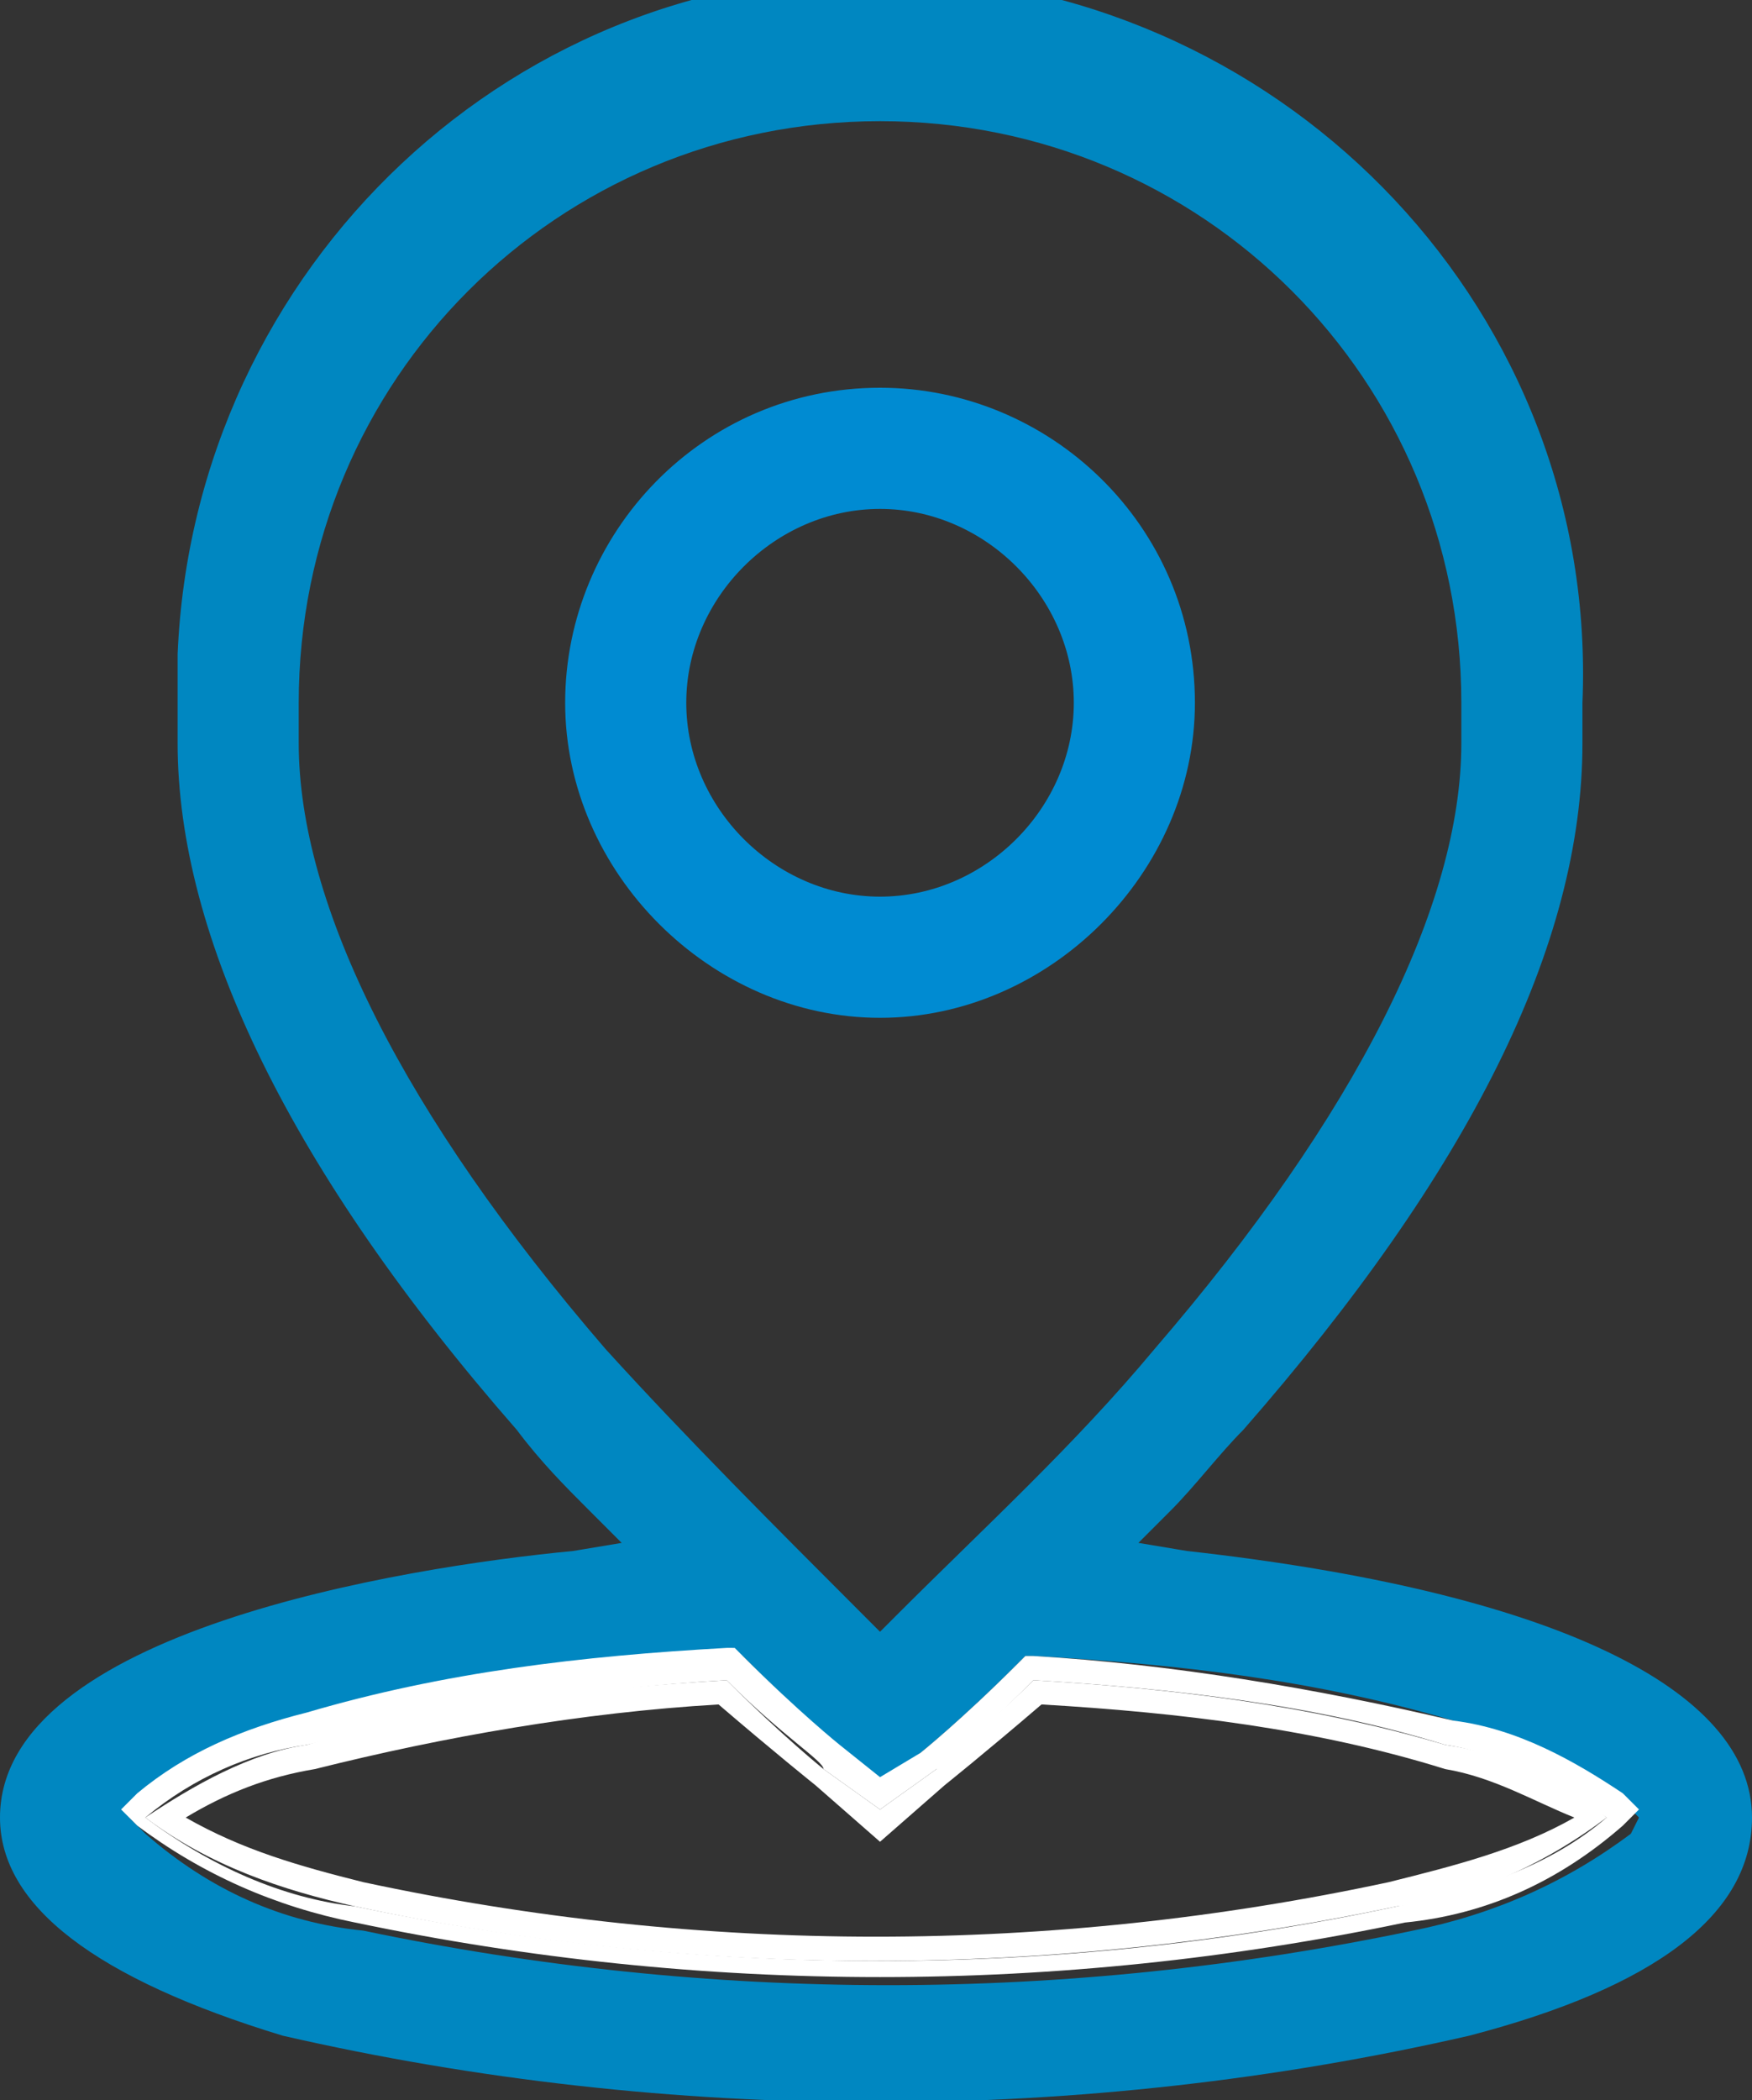 <?xml version="1.0" encoding="utf-8"?>
<!-- Generator: Adobe Illustrator 19.2.1, SVG Export Plug-In . SVG Version: 6.00 Build 0)  -->
<svg version="1.1" id="Слой_1" xmlns="http://www.w3.org/2000/svg" xmlns:xlink="http://www.w3.org/1999/xlink" x="0px" y="0px"
	 viewBox="0 0 21.7 26" style="enable-background:new 0 0 21.7 26;" xml:space="preserve">
<rect x="0" y="0" width="21.7" height="26" fill="#333333" stroke="none"/>
<style type="text/css">
	.st0{fill:none;}
	.st1{fill:#008BD2;}
	.st2{fill:#0087C1;}
	.st3{fill:#FFFFFF;}
</style>
<title>map</title>
<path class="st0" d="M12.9,21.1c-0.7,0.6-1.1,1-1.2,1l-0.8,0.7L10,22.1c0,0-0.5-0.4-1.2-1c-1.7,0.1-3.4,0.3-5,0.8
	c-0.5,0.1-1.1,0.4-1.6,0.6c0.7,0.4,1.4,0.6,2.2,0.8c4.2,0.9,8.5,0.9,12.7,0c0.8-0.2,1.5-0.4,2.2-0.8c-0.5-0.3-1-0.5-1.6-0.6
	C16.2,21.4,14.5,21.2,12.9,21.1z"/>
<path class="st1" d="M14.8,8.7c0-2.2-1.8-3.9-3.9-3.9C8.7,4.8,7,6.6,7,8.7s1.8,3.9,3.9,3.9S14.8,10.8,14.8,8.7L14.8,8.7z M10.9,11.1
	c-1.3,0-2.4-1.1-2.4-2.4s1.1-2.4,2.4-2.4s2.4,1.1,2.4,2.4C13.3,10,12.2,11.1,10.9,11.1L10.9,11.1z"/>
<path class="st2" d="M14.7,19.2l-0.6-0.1l0.4-0.4c0.3-0.3,0.6-0.7,0.9-1c2.8-3.2,4.2-6,4.2-8.5V8.7c0.2-4.8-3.6-8.8-8.4-9
	s-8.8,3.6-9,8.4c0,0.2,0,0.4,0,0.6v0.5c0,2.4,1.4,5.3,4.2,8.5c0.3,0.4,0.6,0.7,0.9,1l0.4,0.4l-0.6,0.1C5,19.4,0,20.2,0,22.5
	c0,1.1,1.2,2,3.5,2.7c4.8,1.1,9.9,1.1,14.7,0c2.3-0.6,3.5-1.5,3.5-2.7C21.7,20.9,19.2,19.7,14.7,19.2z M7.5,16.7
	C5,13.8,3.7,11.2,3.7,9.2V8.7c0-4,3.2-7.2,7.2-7.2s7.2,3.2,7.2,7.2v0.5c0,2-1.3,4.6-3.8,7.5c-1,1.2-2.1,2.2-3.2,3.3l-0.2,0.2
	L10.7,20C9.6,18.9,8.5,17.8,7.5,16.7z M20.2,22.7c-0.8,0.6-1.7,1-2.7,1.2c-4.3,0.9-8.7,0.9-13,0c-1-0.1-1.9-0.5-2.7-1.2l-0.2-0.2
	l0.2-0.2c0.6-0.5,1.3-0.8,2.1-1c1.7-0.4,3.5-0.7,5.2-0.8h0.1l0.1,0.1c0.7,0.7,1.2,1.1,1.2,1.1l0.4,0.4l0.5-0.4c0,0,0.5-0.4,1.2-1.1
	l0.1-0.1h0.1c1.8,0.1,3.5,0.3,5.2,0.8c0.8,0.2,1.5,0.5,2.1,1l0.2,0.2L20.2,22.7z"/>
<path class="st3" d="M12.8,20.8c-0.7,0.7-1.2,1-1.2,1.1l-0.7,0.5l-0.7-0.5c0,0-0.5-0.4-1.2-1.1c-1.7,0.1-3.5,0.3-5.2,0.8
	c-0.7,0.1-1.4,0.5-2,0.9c0.8,0.6,1.7,0.9,2.6,1.1c4.2,0.9,8.6,0.9,12.9,0c0.9-0.1,1.8-0.5,2.6-1.1c-0.6-0.5-1.3-0.8-2-0.9
	C16.2,21.1,14.5,20.9,12.8,20.8z M17.2,23.3c-4.2,0.9-8.5,0.9-12.7,0c-0.8-0.2-1.5-0.4-2.2-0.8c0.5-0.3,1-0.5,1.6-0.6
	c1.6-0.4,3.3-0.7,5-0.8c0.7,0.6,1.2,1,1.2,1l0.8,0.7l0.8-0.7c0,0,0.5-0.4,1.2-1c1.7,0.1,3.4,0.3,5,0.8c0.6,0.1,1.1,0.4,1.6,0.6
	C18.8,22.9,18,23.1,17.2,23.3L17.2,23.3z"/>
<path class="st3" d="M18,21.3c-1.7-0.4-3.5-0.7-5.2-0.8h-0.1l-0.1,0.1c-0.7,0.7-1.2,1.1-1.2,1.1L10.9,22l-0.5-0.4
	c0,0-0.5-0.4-1.2-1.1l-0.1-0.1H9c-1.8,0.1-3.5,0.3-5.2,0.8c-0.8,0.2-1.5,0.5-2.1,1l-0.2,0.2l0.2,0.2c0.8,0.6,1.7,1,2.7,1.2
	c4.3,0.9,8.7,0.9,13,0c1-0.1,1.9-0.5,2.7-1.2l0.2-0.2l-0.2-0.2C19.5,21.8,18.8,21.4,18,21.3z M17.3,23.6c-4.2,0.9-8.6,0.9-12.9,0
	c-0.9-0.1-1.8-0.5-2.6-1.1c0.6-0.5,1.3-0.8,2-0.9c1.7-0.4,3.4-0.7,5.2-0.8c0.7,0.7,1.2,1,1.2,1.1l0.7,0.5l0.7-0.5
	c0,0,0.5-0.4,1.2-1.1c1.7,0.1,3.5,0.3,5.1,0.8c0.7,0.1,1.4,0.5,2,0.9C19.2,23.1,18.3,23.4,17.3,23.6L17.3,23.6z"/>
</svg>
